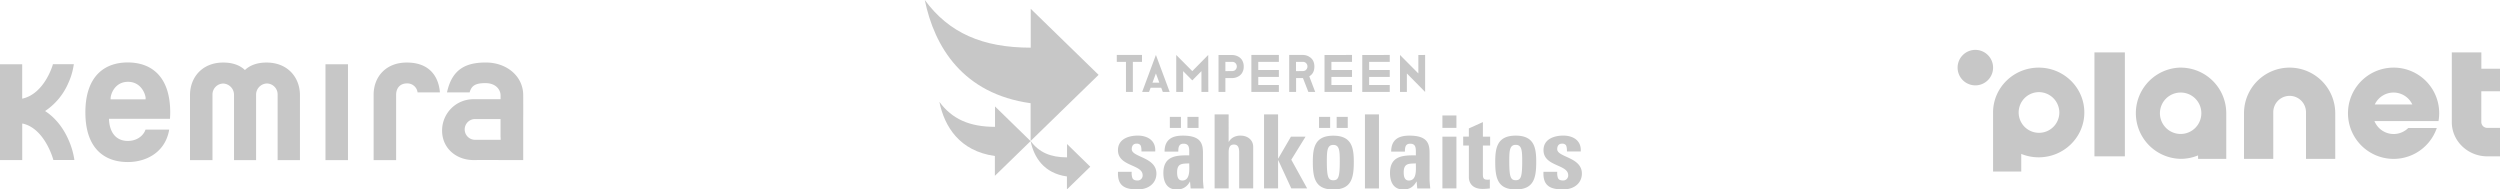 <svg xmlns="http://www.w3.org/2000/svg" viewBox="0 0 1576.79 119.48"><defs><style>.cls-1{fill:#c7c7c7;}</style></defs><g id="Layer_2" data-name="Layer 2"><g id="Layer_1-2" data-name="Layer 1"><path class="cls-1" d="M705.15,108.36c-.5,9.11,4.65,11.12,12.36,11.12,7.34,0,11.86-4.27,11.86-10,0-10.47-15.56-10.21-15.56-15.38,0-2.2,1.07-3.49,3-3.49a2.91,2.91,0,0,1,2.26.71c.63.58.88,1.94.88,4.2h8.66c.5-7-5-10-11-10-5.71,0-12.49,2.14-12.49,9.18,0,10.41,15.56,8.86,15.56,15.77a3.13,3.13,0,0,1-3.26,3.36c-1.76,0-2.7-.51-3.2-1.55a9.63,9.63,0,0,1-.44-3.94ZM748.94,80.7h7v-7h-7Zm-11.1,0h7v-7h-7Zm12.23,22.36c0,3.55.82,10.79-4.39,10.79-2.88,0-3.26-2.84-3.26-5.17,0-5.82,3.26-5.43,7.65-5.62m8.66-6.59c0-6-1.44-10.93-12.67-10.93-3.39,0-6.28.58-8.28,2.14s-3.27,4-3.27,7.95h8.66c0-2.59.25-5,3.33-5s3.57,2,3.57,4.78V98c-8.21-.13-16.31.33-16.31,11.12,0,5.69,2.26,10.41,8.41,10.41a8.75,8.75,0,0,0,8.28-5h.12l.38,4.33h8.22c-.19-2-.44-4.07-.44-6.08Zm31.68,22.36V92.65c0-4.52-3.7-7.11-7.9-7.11a9.26,9.26,0,0,0-4.33.91,7.45,7.45,0,0,0-3.14,3h-.12V72.16h-8.85v46.67h8.85V96.34c0-2.91.5-5.17,3.32-5.17s3.33,2.26,3.33,5.17v22.49Zm15.69,0V101.05h.12l8.22,17.78h10l-10-18.1,9-14.54h-9.22l-8,13.77h-.12V72.16h-8.85v46.67ZM843.05,80.7h7v-7h-7Zm-11.11,0h7v-7h-7Zm9,33c-3.26,0-4.08-2.13-4.08-12.09,0-6.78.31-10.21,4.08-10.21s4.08,3.43,4.08,10.21c0,10-.82,12.09-4.08,12.09m0,5.82c11.41,0,12.92-7.18,12.92-17.39,0-8.92-1.25-16.55-12.92-16.55s-12.92,7.63-12.92,16.55c0,10.21,1.5,17.39,12.92,17.39m19.95-.65h8.85V72.16h-8.85ZM893,103.06c0,3.55.81,10.79-4.39,10.79-2.89,0-3.27-2.84-3.27-5.17,0-5.82,3.27-5.43,7.66-5.62m8.65-6.59c0-6-1.44-10.93-12.67-10.93-3.39,0-6.27.58-8.28,2.14s-3.26,4-3.26,7.95h8.66c0-2.59.25-5,3.32-5s3.58,2,3.58,4.78V98c-8.22-.13-16.31.33-16.31,11.12,0,5.69,2.25,10.41,8.4,10.41,3.83,0,6.4-1.62,8.28-5h.13l.38,4.33h8.21c-.18-2-.44-4.07-.44-6.08Zm16.94-10.28h-8.84v32.64h8.84Zm-8.84-5.55h8.84V72.81h-8.84Zm13.11,11.17h3.58v20.1c0,2,1,7.24,8.65,7.24a35.2,35.2,0,0,0,4.58-.32v-5.62a5.9,5.9,0,0,1-1.57.13c-2.88,0-2.82-1.62-2.82-4.08V91.81h4.58V86.19h-4.58V77L926.43,81v5.17h-3.58ZM956,113.66c-3.26,0-4.08-2.13-4.08-12.09,0-6.78.31-10.21,4.08-10.21s4.08,3.43,4.08,10.21c0,10-.82,12.09-4.08,12.09m0,5.82c11.42,0,12.92-7.18,12.92-17.39,0-8.92-1.25-16.55-12.92-16.55s-12.93,7.63-12.93,16.55c0,10.21,1.51,17.39,12.93,17.39m17.5-11.12c-.5,9.11,4.64,11.12,12.36,11.12,7.34,0,11.86-4.27,11.86-10,0-10.47-15.56-10.21-15.56-15.38,0-2.2,1.06-3.49,3-3.49a2.93,2.93,0,0,1,2.26.71c.62.58.88,1.94.88,4.2H997c.5-7-5-10-11-10-5.7,0-12.48,2.14-12.48,9.18,0,10.41,15.56,8.86,15.56,15.77a3.14,3.14,0,0,1-3.26,3.36c-1.76,0-2.7-.51-3.2-1.55a9.63,9.63,0,0,1-.44-3.94Z"/><path class="cls-1" d="M704.38,34.66V39h5.79V58h4.34V39h5.77V34.66Zm24.67,0L720.37,58h4.34l1-2.65h6.7l1,2.65h4.33Zm0,11.66,2.16,5.84h-4.34Zm33-11.66L752,44.86l-10.13-10.2V58h4.34V44.86L752,50.7l5.77-5.84V58h4.34Zm10.82,10.2V39h4.34a3.23,3.23,0,0,1,1.44.36,3,3,0,0,1,0,5.11,3.35,3.35,0,0,1-1.44.35Zm0,13.13V49.24h4.34a8,8,0,0,0,3.61-.91,6.28,6.28,0,0,0,2.47-2.16A7.41,7.41,0,0,0,784.43,42a7.46,7.46,0,0,0-1.13-4.23,6.36,6.36,0,0,0-2.47-2.16,8.11,8.11,0,0,0-3.61-.91h-8.68V58Zm16.39-23.33V58h17.35V53.62h-13v-5.1h13V44.14h-13V39h13V34.66Zm28.15,10.2V39h4.34a3.27,3.27,0,0,1,1.45.36,3,3,0,0,1,0,5.11,3.39,3.39,0,0,1-1.45.35Zm8-9.29a8.08,8.08,0,0,0-3.61-.91h-8.68V58h4.34V49.24h4.34l3.4,8.75h4.32l-3.74-9.86Q829,46.27,829,42q0-4.56-3.61-6.39m10-.91V58h17.35V53.62h-13v-5.1h13V44.14h-13V39h13V34.66Zm23.81,0V58h17.34V53.62h-13v-5.1h13V44.14h-13V39h13V34.66Zm35.38,0V46.32L883,34.66V58h4.34V46.32L898.85,58V34.66Z"/><path class="cls-1" d="M650.1,5.55l0,24.51c-30.44,0-51.61-9.31-66.83-30.06,6.09,29.64,24.1,59.16,66.75,65.1V88.92L692.9,47.21Z"/><path class="cls-1" d="M627.57,67.13l0,12.87c-16,0-27.1-4.89-35.09-15.78,3.2,15.56,12.66,31.05,35,34.17V110.9L650,89Z"/><path class="cls-1" d="M673,90.83l0,8.42c-10.47,0-17.74-3.2-23-10.33,2.09,10.18,8.28,20.33,22.93,22.37v8.18l14.72-14.33Z"/><path class="cls-1" d="M205.29,40.55h14.19V101H205.29Zm44.55,19.36V101H235.65V59.74c0-11.27,7.75-20.35,21-20.29,13.91,0,19.69,8.41,20.73,18l.06.82H263.37l-.11-.66a6.51,6.51,0,0,0-6.55-5c-4.56,0-6.87,3.13-6.87,7.26m-60.66.16V101H175.1V59.85a6.9,6.9,0,0,0-6.76-7.2A7.07,7.07,0,0,0,161.52,60v41H147.6V60a7.11,7.11,0,0,0-6.81-7.31,6.9,6.9,0,0,0-6.77,7.2V101H119.83V60.07c0-11.38,7.81-20.68,21.07-20.62,5.71,0,10.28,1.65,13.41,4.56l.17.17.16-.17c3.14-2.91,7.7-4.56,13.37-4.56,13.31-.06,21.17,9.24,21.17,20.62M14,62.22l.33-.06C27.88,59,33.05,41.54,33.11,41.43l.27-.94h13.2l-.22,1.27A42,42,0,0,1,43,52.59,40.26,40.26,0,0,1,28.76,69.81l-.33.22.33.22c7.48,5,11.94,12.15,14.52,18.09a48.23,48.23,0,0,1,3.47,11.49l.16,1.1H33.66l-.17-.6c-.05-.17-5.33-19.25-19.14-22.39l-.33,0v23H0V40.55H14V62.22Zm301.7,24.19V75.09H300a6.55,6.55,0,1,0,0,13.08h15.79l-.06-1.76ZM298.78,62.55h16.94V60.13c-.05-3.63-3-7.65-9.4-7.7-6.88-.06-8.86,1.92-10,5.44l-.11.39H281.9l.22-.83c3.35-14.19,12.21-18,24.25-18C319.52,39.39,330,48,330,60.07c0,1.1.06,12.71,0,14v26.89H316.6s-8.74-.11-17.76,0c-11.11.06-20-7.53-20-18.53a19.71,19.71,0,0,1,19.9-19.85ZM80.73,51.6c-7.26,0-10.39,6-10.94,9.85l-.06,1.21H91.84l0-1.21C91.18,57.6,88,51.6,80.73,51.6Zm25.85,30.91c-2.64,13.47-14.13,19.69-26,19.69-14.85,0-26.73-8.69-26.73-31.29,0-22.77,11.94-31.52,26.73-31.52s26.78,8.69,26.78,31.52c0,1.1-.05,2.2-.11,3.24l-.05.77H68.74v.28c.33,8.13,4.29,13.69,11.88,13.69,6,0,9.85-3.52,11.06-6.88l.11-.27h14.9l-.11.77Z"/><g id="Symbols"><g id="Logo"><g id="Group-28"><path id="Planet-Logo_WHITE" data-name="Planet-Logo WHITE" class="cls-1" d="M1285.84,42.65c15.88,0,28.78,12.68,28.78,28.29s-12.9,28.28-28.78,28.28a28.74,28.74,0,0,1-11-2.15h0V108.2h-17.78V70.94C1257.07,55.33,1269.92,42.69,1285.84,42.65Zm223.81,0A28.7,28.7,0,0,1,1538,76.36h0v0h-16.3c-1,0-14.81,0-21.1,0h-3a13.07,13.07,0,0,0,21.33,4.36h18a28.78,28.78,0,1,1-27.24-38.07Zm-134.29,0a28.78,28.78,0,0,1,28.78,28.74h0V100.2h-17.78V98a28.48,28.48,0,0,1-11,2.18,28.78,28.78,0,0,1,0-57.55Zm68.71,0a28.81,28.81,0,0,1,28.81,28.78h0V100.2h-18.45V70.78a10.32,10.32,0,0,0-20.64,0h0V100.2h-18.46V71.43A28.75,28.75,0,0,1,1444.07,42.65Zm-103.88-9.59V98.61H1321V33.06Zm224.84,0V43.35h11.76V57.57H1565V77a3.72,3.72,0,0,0,3.8,3.65h8V98.61h-8c-12.34,0-22.41-9.66-22.41-21.57h0v-44ZM1375.36,58.37a13.06,13.06,0,1,0,13.06,13.06A13,13,0,0,0,1375.36,58.37Zm-89.56-.26a12.83,12.83,0,1,0,13.06,12.83A12.94,12.94,0,0,0,1285.8,58.11Zm223.85.26a13.08,13.08,0,0,0-11.84,7.52h23.68A13.08,13.08,0,0,0,1509.65,58.37ZM1245.9,31.46a11.19,11.19,0,1,1-11.21,11.19A11.19,11.19,0,0,1,1245.9,31.46Z"/></g></g></g></g></g></svg>